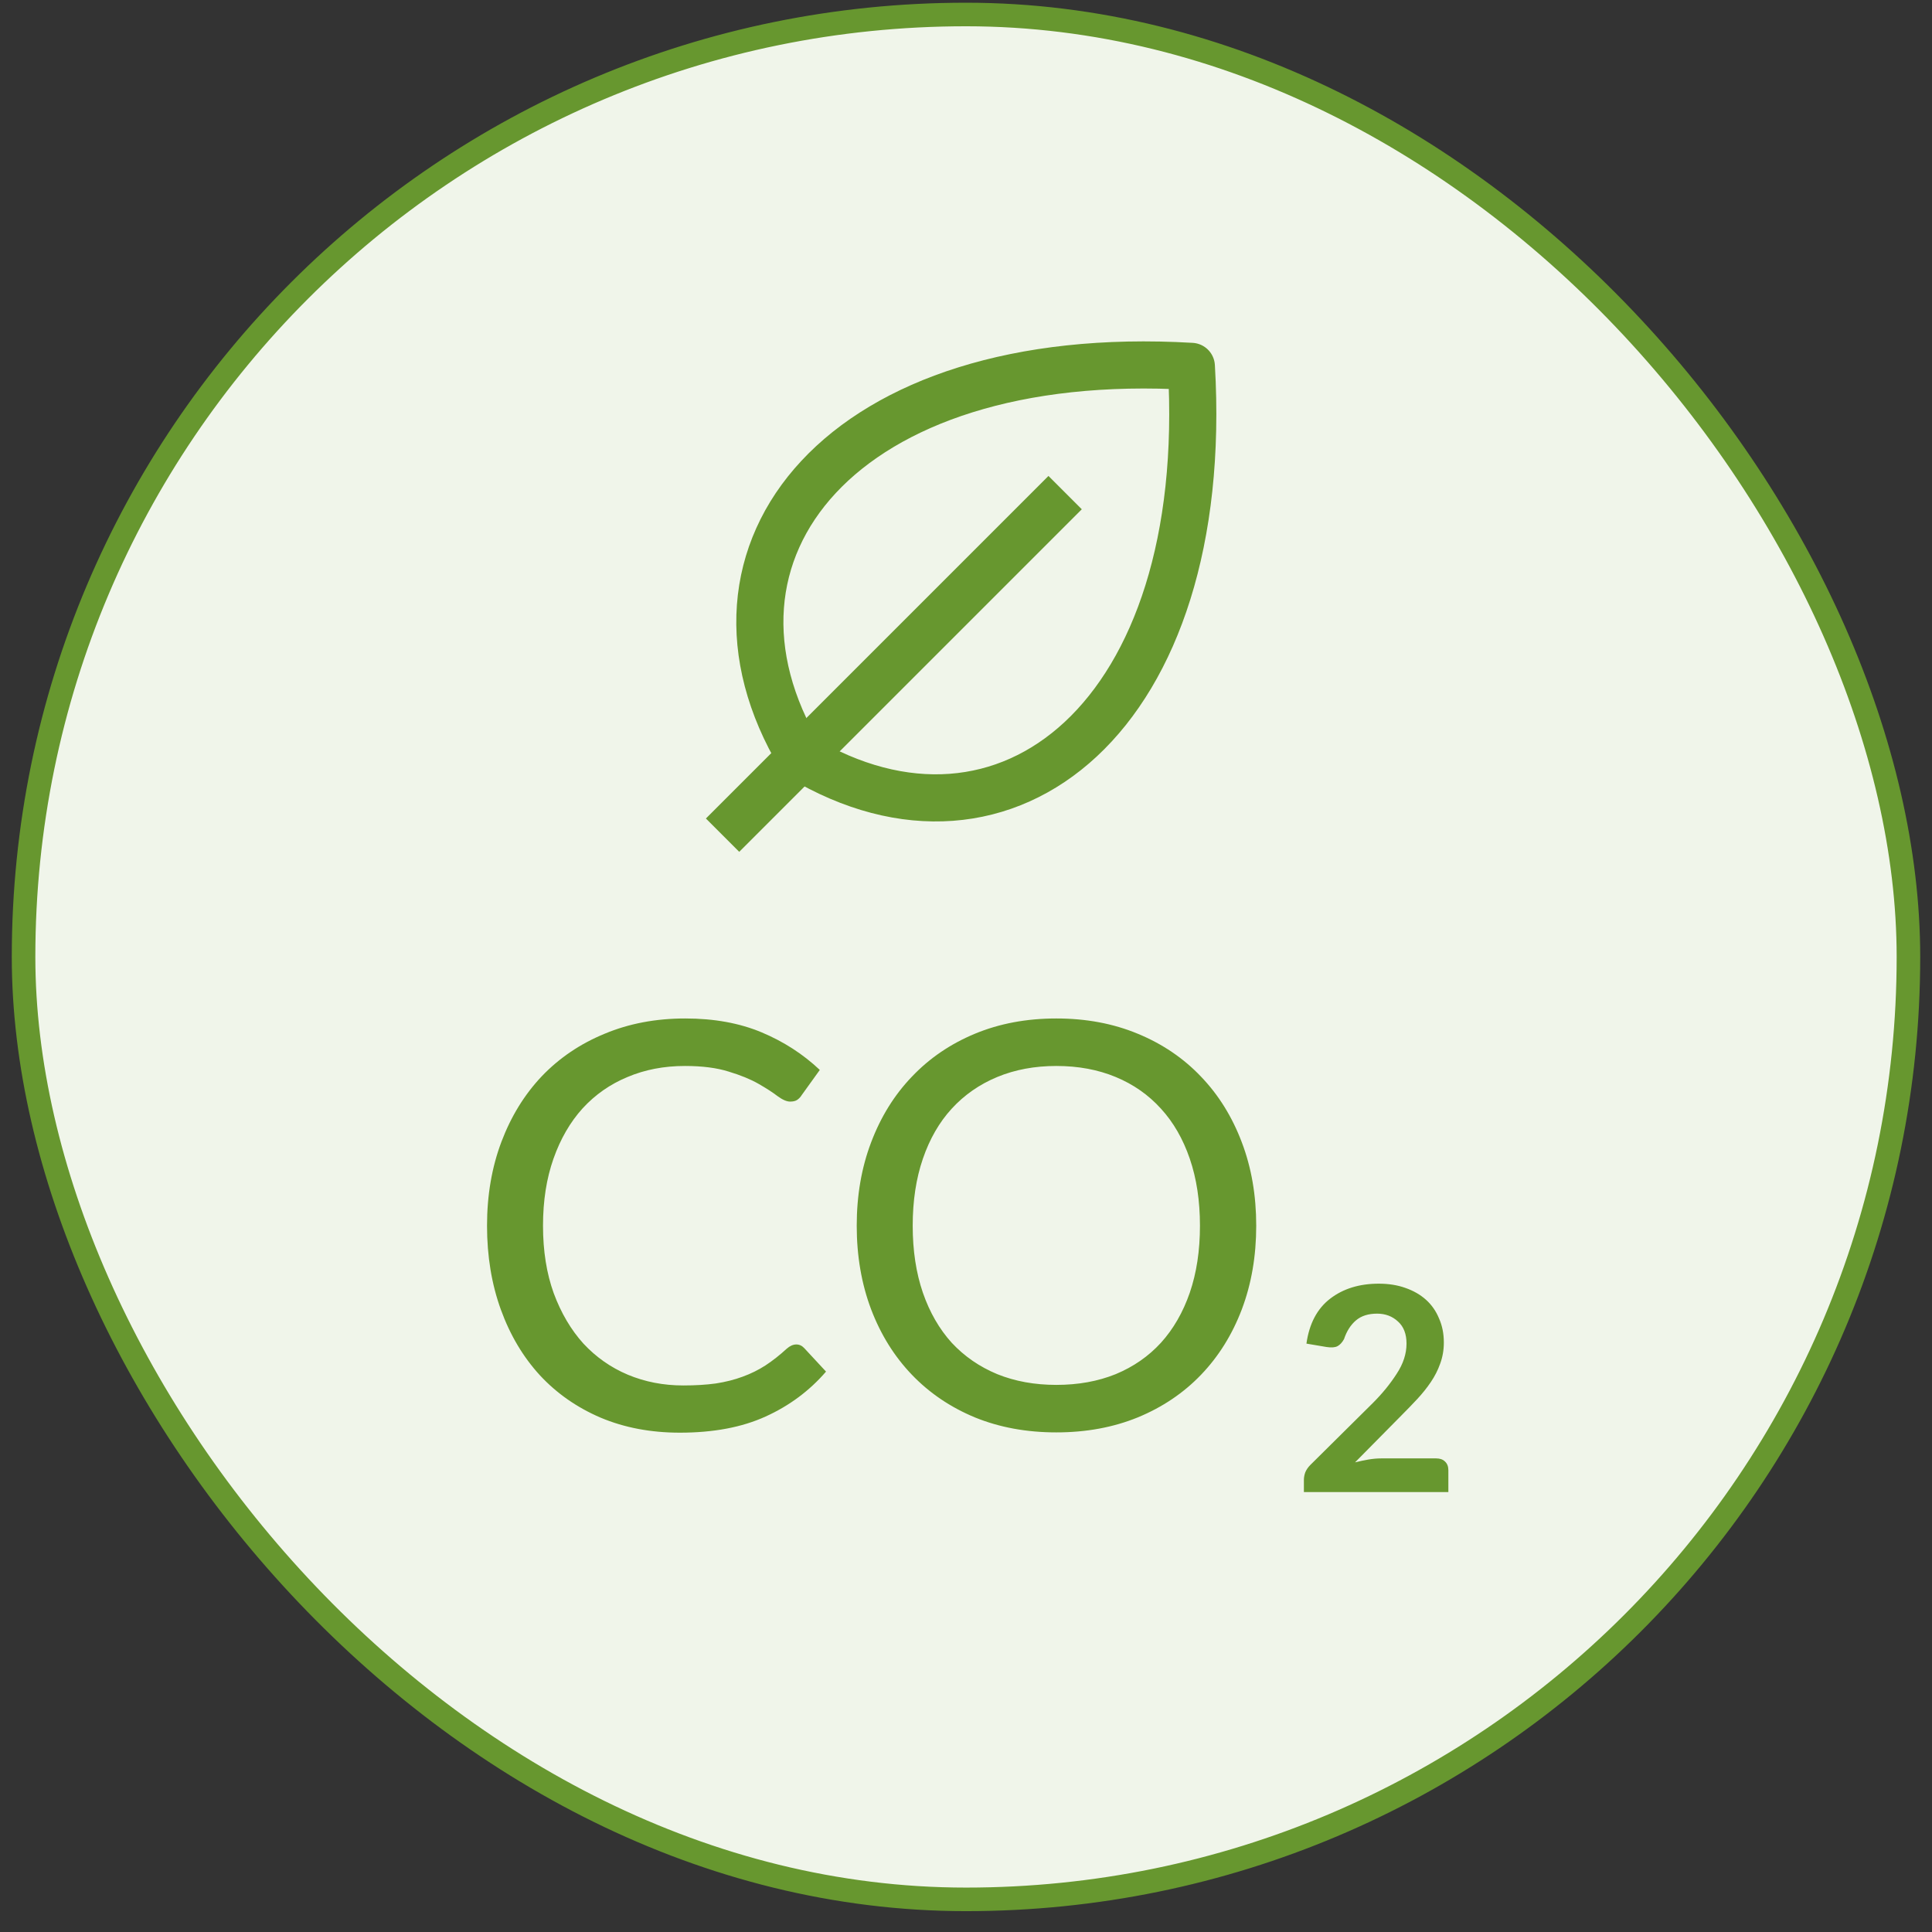 <svg width="82" height="82" viewBox="0 0 82 82" fill="none" xmlns="http://www.w3.org/2000/svg">
<rect x="0" y="0" width="82" height="82" fill="#333333" stroke="none"/>
<rect x="1" y="0.615" width="80" height="80" rx="40" fill="#F0F5EA"/>
<rect x="1" y="0.615" width="80" height="80" rx="40" stroke="#67972F"/>
<g clip-path="url(#clip0_380_134)">
<path d="M33.979 32.136C28.741 23.406 35.729 14.677 50.565 15.55C51.438 30.39 42.708 37.373 33.979 32.136Z" stroke="#67972F" stroke-width="2" stroke-linecap="square" stroke-linejoin="round"/>
<path d="M44.5 21.615L31.375 34.74" stroke="#67972F" stroke-width="2" stroke-linecap="square" stroke-linejoin="round"/>
</g>
<path d="M33.799 57.063C33.927 57.063 34.039 57.115 34.135 57.219L35.059 58.215C34.355 59.031 33.499 59.667 32.491 60.123C31.491 60.579 30.279 60.807 28.855 60.807C27.623 60.807 26.503 60.595 25.495 60.171C24.487 59.739 23.627 59.139 22.915 58.371C22.203 57.595 21.651 56.667 21.259 55.587C20.867 54.507 20.671 53.319 20.671 52.023C20.671 50.727 20.875 49.539 21.283 48.459C21.691 47.379 22.263 46.451 22.999 45.675C23.743 44.899 24.631 44.299 25.663 43.875C26.695 43.443 27.835 43.227 29.083 43.227C30.307 43.227 31.387 43.423 32.323 43.815C33.259 44.207 34.083 44.739 34.795 45.411L34.027 46.479C33.979 46.559 33.915 46.627 33.835 46.683C33.763 46.731 33.663 46.755 33.535 46.755C33.391 46.755 33.215 46.679 33.007 46.527C32.799 46.367 32.527 46.191 32.191 45.999C31.855 45.807 31.435 45.635 30.931 45.483C30.427 45.323 29.807 45.243 29.071 45.243C28.183 45.243 27.371 45.399 26.635 45.711C25.899 46.015 25.263 46.459 24.727 47.043C24.199 47.627 23.787 48.339 23.491 49.179C23.195 50.019 23.047 50.967 23.047 52.023C23.047 53.095 23.199 54.051 23.503 54.891C23.815 55.731 24.235 56.443 24.763 57.027C25.299 57.603 25.927 58.043 26.647 58.347C27.375 58.651 28.159 58.803 28.999 58.803C29.511 58.803 29.971 58.775 30.379 58.719C30.795 58.655 31.175 58.559 31.519 58.431C31.871 58.303 32.195 58.143 32.491 57.951C32.795 57.751 33.095 57.515 33.391 57.243C33.527 57.123 33.663 57.063 33.799 57.063ZM53.318 52.023C53.318 53.311 53.114 54.495 52.706 55.575C52.298 56.647 51.722 57.571 50.978 58.347C50.234 59.123 49.338 59.727 48.29 60.159C47.25 60.583 46.098 60.795 44.834 60.795C43.57 60.795 42.418 60.583 41.378 60.159C40.338 59.727 39.446 59.123 38.702 58.347C37.958 57.571 37.382 56.647 36.974 55.575C36.566 54.495 36.362 53.311 36.362 52.023C36.362 50.735 36.566 49.555 36.974 48.483C37.382 47.403 37.958 46.475 38.702 45.699C39.446 44.915 40.338 44.307 41.378 43.875C42.418 43.443 43.57 43.227 44.834 43.227C46.098 43.227 47.25 43.443 48.29 43.875C49.338 44.307 50.234 44.915 50.978 45.699C51.722 46.475 52.298 47.403 52.706 48.483C53.114 49.555 53.318 50.735 53.318 52.023ZM50.93 52.023C50.93 50.967 50.786 50.019 50.498 49.179C50.21 48.339 49.802 47.631 49.274 47.055C48.746 46.471 48.106 46.023 47.354 45.711C46.602 45.399 45.762 45.243 44.834 45.243C43.914 45.243 43.078 45.399 42.326 45.711C41.574 46.023 40.93 46.471 40.394 47.055C39.866 47.631 39.458 48.339 39.17 49.179C38.882 50.019 38.738 50.967 38.738 52.023C38.738 53.079 38.882 54.027 39.17 54.867C39.458 55.699 39.866 56.407 40.394 56.991C40.93 57.567 41.574 58.011 42.326 58.323C43.078 58.627 43.914 58.779 44.834 58.779C45.762 58.779 46.602 58.627 47.354 58.323C48.106 58.011 48.746 57.567 49.274 56.991C49.802 56.407 50.21 55.699 50.498 54.867C50.786 54.027 50.93 53.079 50.93 52.023ZM60.957 61.899C61.117 61.899 61.241 61.943 61.329 62.031C61.425 62.119 61.473 62.243 61.473 62.403V63.327H55.341V62.811C55.341 62.707 55.361 62.599 55.401 62.487C55.449 62.375 55.521 62.271 55.617 62.175L58.269 59.547C58.669 59.147 59.005 58.735 59.277 58.311C59.557 57.887 59.697 57.459 59.697 57.027C59.697 56.619 59.577 56.307 59.337 56.091C59.097 55.867 58.801 55.755 58.449 55.755C58.073 55.755 57.773 55.851 57.549 56.043C57.325 56.235 57.157 56.499 57.045 56.835C56.965 56.979 56.873 57.079 56.769 57.135C56.665 57.191 56.509 57.203 56.301 57.171L55.449 57.027C55.569 56.179 55.905 55.543 56.457 55.119C57.009 54.695 57.697 54.483 58.521 54.483C58.937 54.483 59.313 54.543 59.649 54.663C59.993 54.783 60.285 54.951 60.525 55.167C60.765 55.383 60.949 55.647 61.077 55.959C61.213 56.263 61.281 56.603 61.281 56.979C61.281 57.299 61.229 57.599 61.125 57.879C61.029 58.151 60.897 58.411 60.729 58.659C60.561 58.907 60.369 59.147 60.153 59.379C59.937 59.611 59.709 59.847 59.469 60.087L57.513 62.067C57.705 62.019 57.893 61.979 58.077 61.947C58.269 61.915 58.449 61.899 58.617 61.899H60.957Z" fill="#67972F"/>
<defs>
<clipPath id="clip0_380_134">
<rect width="28" height="28" fill="white" transform="translate(27 11.115)"/>
</clipPath>
</defs>
</svg>
